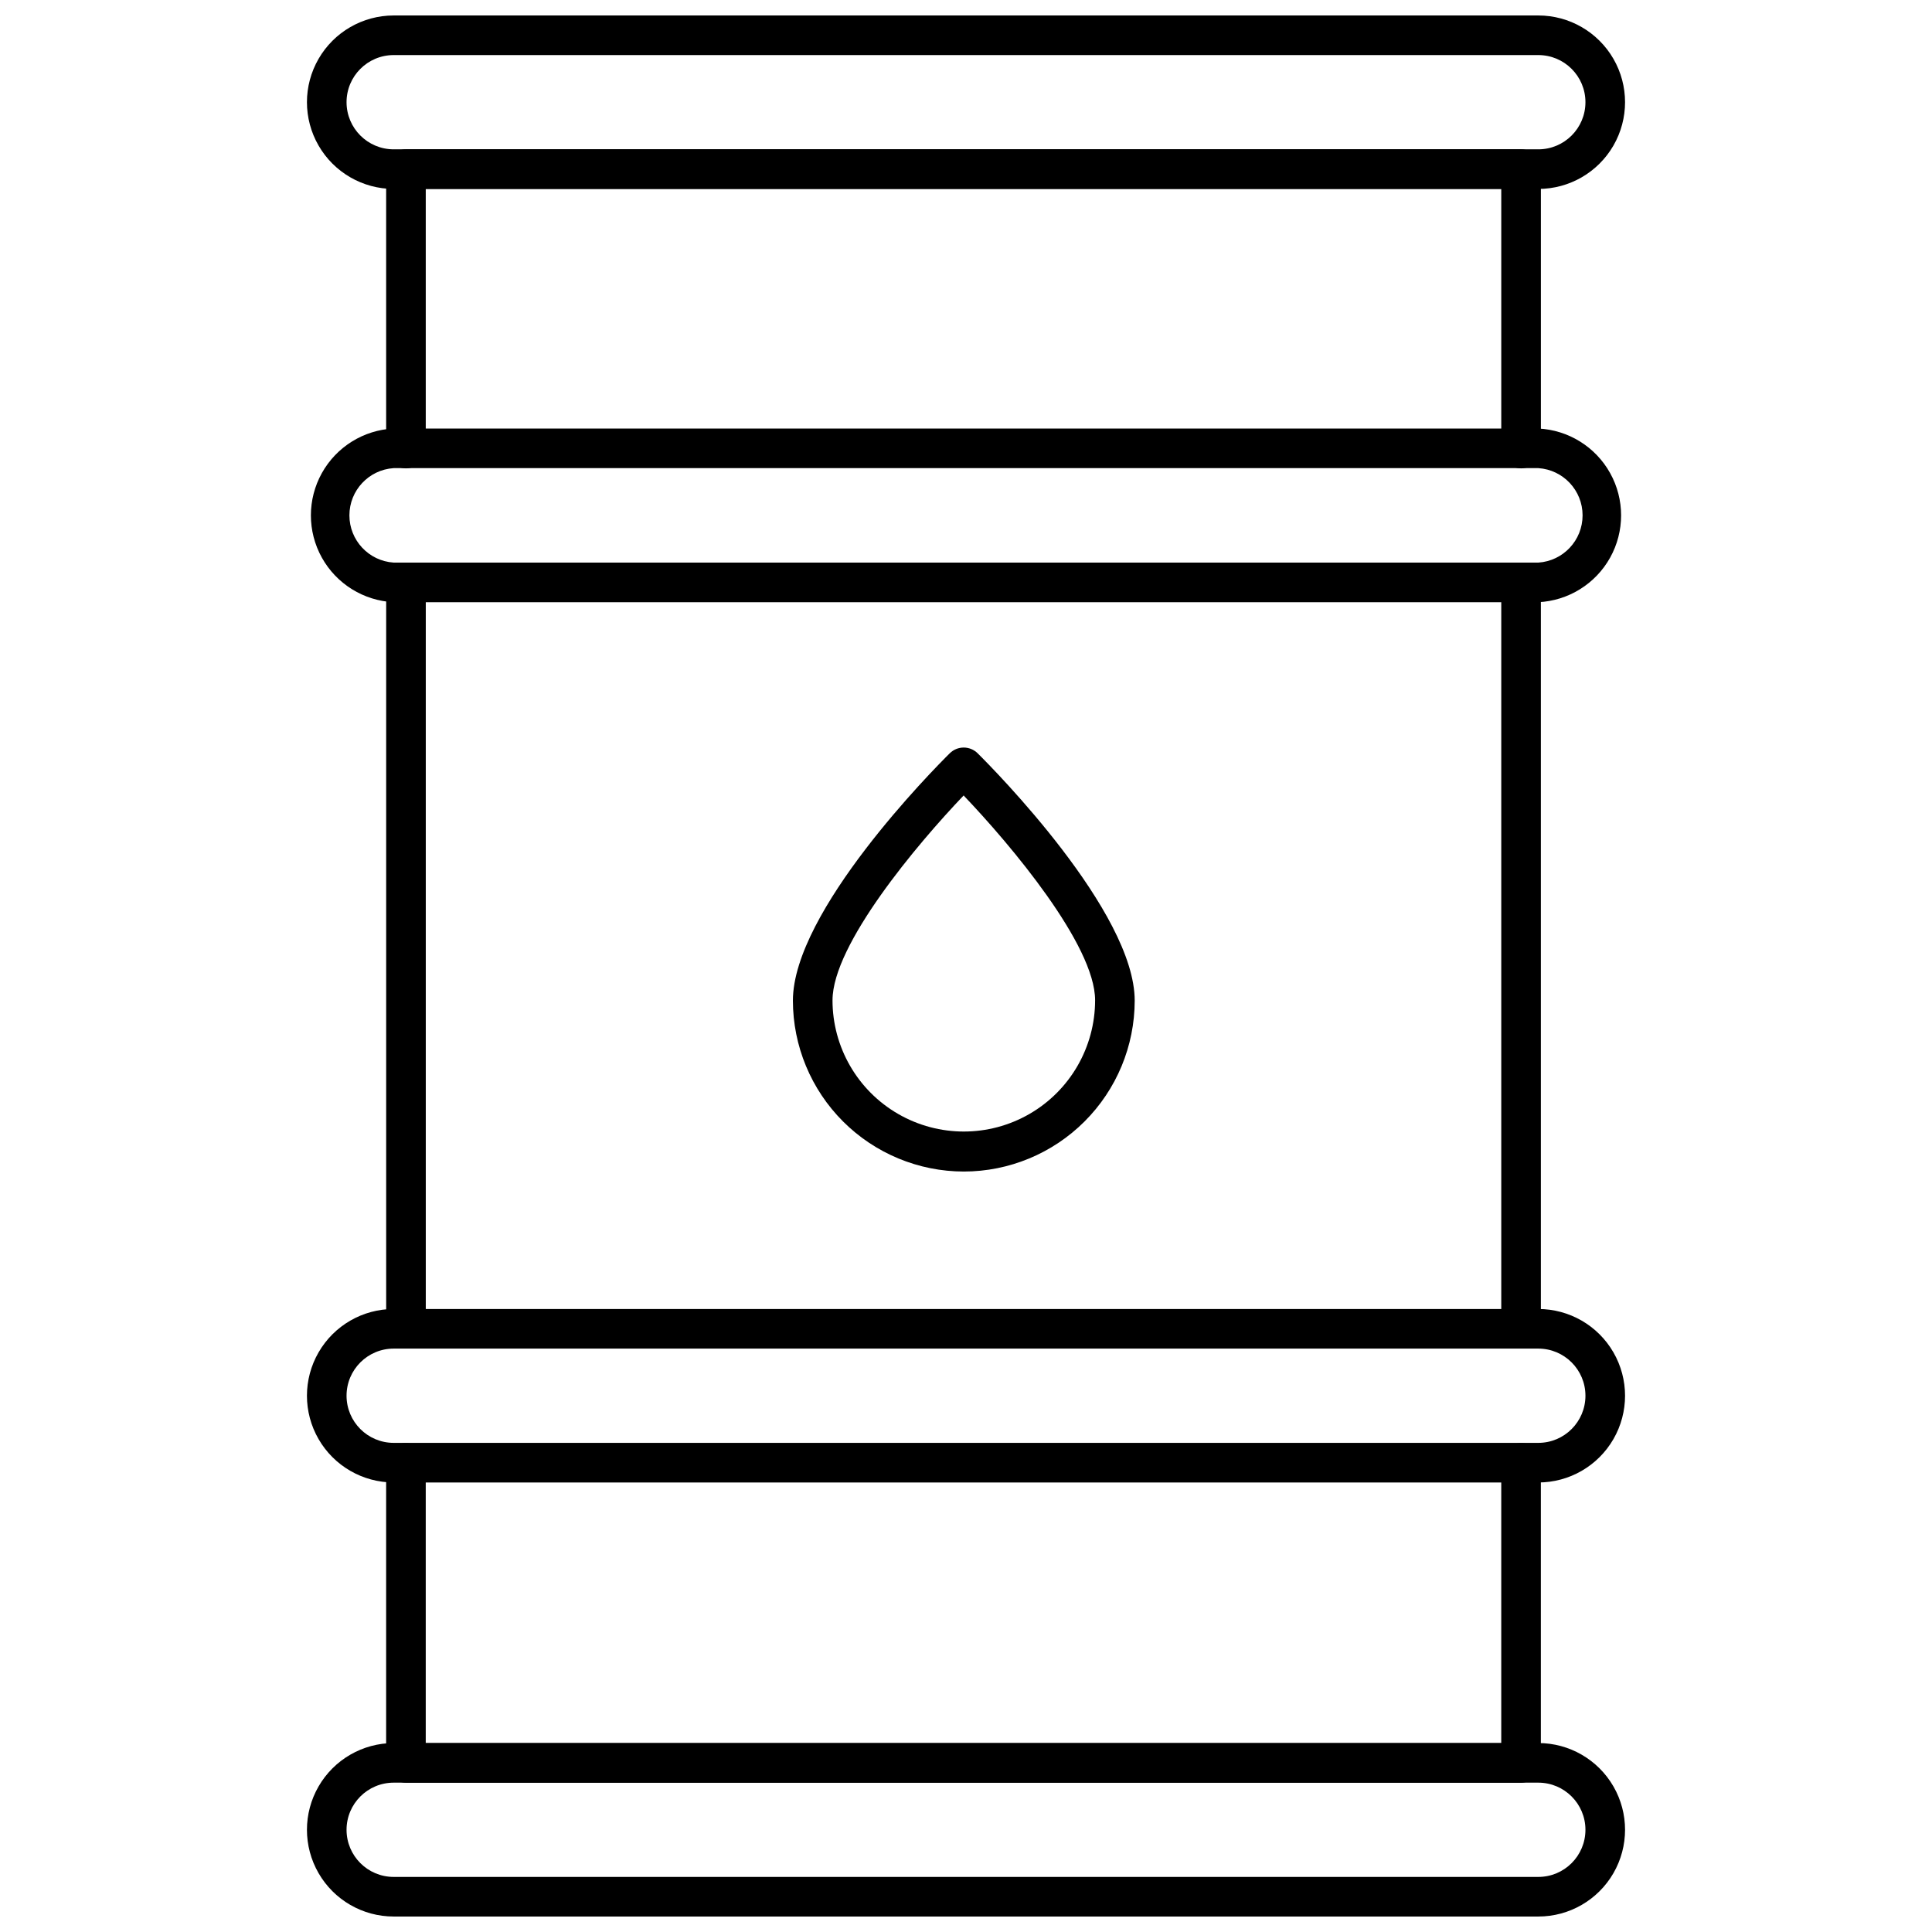 <?xml version="1.0" encoding="UTF-8"?>
<!-- Uploaded to: SVG Repo, www.svgrepo.com, Generator: SVG Repo Mixer Tools -->
<svg width="800px" height="800px" version="1.1" viewBox="144 144 512 512" xmlns="http://www.w3.org/2000/svg">
 <defs>
  <clipPath id="b">
   <path d="m225 148.09h350v46.906h-350z"/>
  </clipPath>
  <clipPath id="a">
   <path d="m225 605h350v46.902h-350z"/>
  </clipPath>
 </defs>
 <path d="m251.59 501.34c-2.898 0-5.25-2.348-5.25-5.246v-197.75c0-2.898 2.352-5.246 5.25-5.246 2.898 0 5.246 2.348 5.246 5.246v197.75c0 1.391-0.551 2.727-1.535 3.711s-2.32 1.535-3.711 1.535z"/>
 <path d="m547.1 501.34c-2.898 0-5.25-2.348-5.25-5.246v-197.75c0-2.898 2.352-5.246 5.25-5.246 2.898 0 5.246 2.348 5.246 5.246v197.75c0 1.391-0.551 2.727-1.535 3.711s-2.32 1.535-3.711 1.535z"/>
 <path d="m547.1 268.12c-2.898 0-5.25-2.352-5.25-5.25v-68.801h-285.02v68.801c0 2.898-2.348 5.25-5.246 5.25-2.898 0-5.25-2.352-5.25-5.25v-74.051c0-2.894 2.352-5.246 5.25-5.246h295.52c1.391 0 2.727 0.555 3.711 1.539 0.984 0.98 1.535 2.316 1.535 3.707v74.051c0 1.391-0.551 2.727-1.535 3.711s-2.32 1.539-3.711 1.539z"/>
 <path d="m547.1 616.43h-295.52c-2.898 0-5.25-2.348-5.25-5.246v-79.508c0-2.898 2.352-5.25 5.25-5.25 2.898 0 5.246 2.352 5.246 5.25v74.258h285.02v-74.258c0-2.898 2.352-5.25 5.25-5.25 2.898 0 5.246 2.352 5.246 5.25v79.508c0 1.391-0.551 2.727-1.535 3.711s-2.32 1.535-3.711 1.535z"/>
 <g clip-path="url(#b)">
  <path d="m551.67 194.07h-303.34c-8.215 0-15.801-4.383-19.906-11.492-4.109-7.113-4.109-15.875 0-22.988 4.106-7.109 11.691-11.492 19.906-11.492h303.34c8.211 0 15.797 4.383 19.906 11.492 4.106 7.113 4.106 15.875 0 22.988-4.109 7.109-11.695 11.492-19.906 11.492zm-303.34-35.477c-6.898 0-12.492 5.594-12.492 12.488 0 6.898 5.594 12.492 12.492 12.492h303.34c6.894 0 12.488-5.594 12.488-12.492 0-6.894-5.594-12.488-12.488-12.488z"/>
 </g>
 <g clip-path="url(#a)">
  <path d="m551.67 651.9h-303.34c-8.215 0-15.801-4.379-19.906-11.492-4.109-7.113-4.109-15.875 0-22.988 4.106-7.109 11.691-11.492 19.906-11.492h303.34c8.211 0 15.797 4.383 19.906 11.492 4.106 7.113 4.106 15.875 0 22.988-4.109 7.113-11.695 11.492-19.906 11.492zm-303.34-35.477c-6.898 0-12.492 5.594-12.492 12.492 0 6.898 5.594 12.488 12.492 12.488h303.34c6.894 0 12.488-5.59 12.488-12.488 0-6.898-5.594-12.492-12.488-12.492z"/>
 </g>
 <path d="m551.67 536.87h-303.34c-8.215 0-15.801-4.383-19.906-11.492-4.109-7.113-4.109-15.875 0-22.988 4.106-7.113 11.691-11.492 19.906-11.492h303.34c8.211 0 15.797 4.379 19.906 11.492 4.106 7.113 4.106 15.875 0 22.988-4.109 7.109-11.695 11.492-19.906 11.492zm-303.34-35.477c-6.898 0-12.492 5.59-12.492 12.488 0 6.898 5.594 12.492 12.492 12.492h303.34c6.894 0 12.488-5.594 12.488-12.492 0-6.898-5.594-12.488-12.488-12.488z"/>
 <path d="m551.67 303.59h-303.34c-7.961-0.383-15.16-4.848-19.035-11.812s-3.875-15.438 0-22.402 11.074-11.43 19.035-11.812h303.34c7.957 0.383 15.156 4.848 19.031 11.812s3.875 15.438 0 22.402-11.074 11.43-19.031 11.812zm-303.34-35.531c-6.602 0.43-11.734 5.906-11.734 12.516 0 6.613 5.133 12.09 11.734 12.52h303.34c6.598-0.43 11.73-5.906 11.73-12.52 0-6.609-5.133-12.086-11.73-12.516z"/>
 <path d="m399.42 454.47c-12.008-0.012-23.52-4.789-32.012-13.281-8.488-8.488-13.266-20-13.281-32.008 0-23.668 37.312-61.348 41.562-65.547h0.004c2.047-2.035 5.352-2.035 7.398 0 4.25 4.199 41.617 41.984 41.617 65.547-0.012 12.008-4.789 23.52-13.281 32.008-8.488 8.492-20 13.27-32.008 13.281zm0-99.711c-12.332 12.91-34.793 39.57-34.793 54.316h-0.004c0 12.43 6.633 23.918 17.398 30.133 10.766 6.215 24.031 6.215 34.797 0 10.762-6.215 17.395-17.703 17.395-30.133 0-14.641-22.461-41.301-34.793-54.211z"/>
</svg>